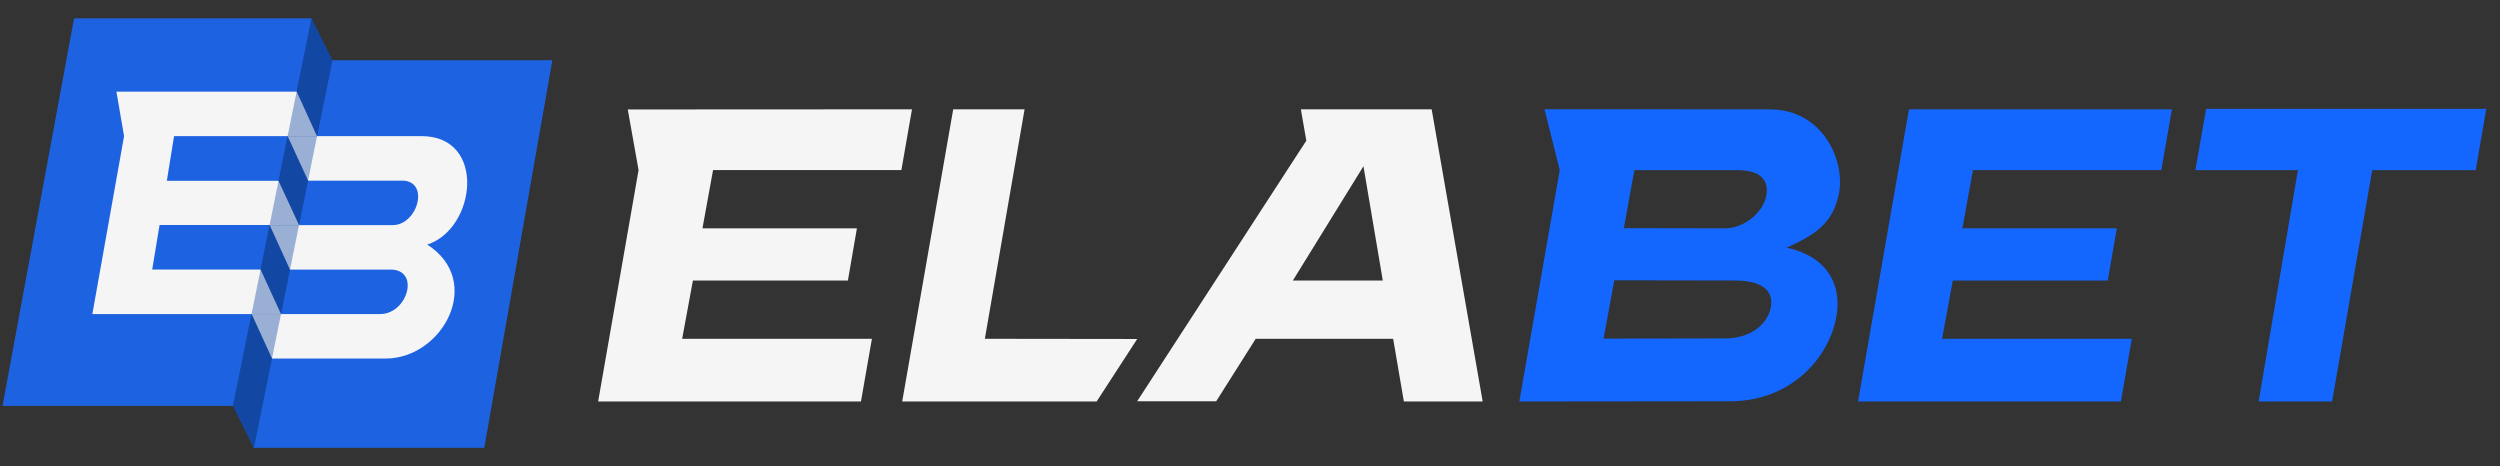 <svg xmlns="http://www.w3.org/2000/svg" width="118" height="22" fill="none"><rect width="100%" height="100%" fill="#333333" stroke="none"/><path fill="#1D63E1" d="M3.496.865h11.221L11.573 19.16H.119L3.496.865Z"/><path fill="#1D63E1" d="M14.206 2.843h11.865l-3.213 18.294H11.982L10.9 18.912l.402-2.225.803-4.45 2.101-9.394Z"/><path fill="#1347A4" d="m14.702.865.989 1.978-3.708 18.294-.989-1.978L14.702.865Z"/><path fill="#F5F5F5" d="m14.961 6.426-.956-2.1h-8.51l.361 2.1-1.497 8.397h8.904l-.963-2.1H7.184l.347-2.102h6.582l-.967-2.088H7.875l.34-2.107H14.961Z"/><path fill="#F5F5F5" d="m13.576 6.426.967 2.1h4.373c1.383-.059.843 2.049-.343 2.099H12.73l.956 2.099h4.67c1.496-.065.914 2.042-.359 2.099h-6.12l.964 2.1h5.363c2.696 0 4.662-3.65 1.962-5.378 2.302-.745 2.817-5.12-.273-5.12l-6.317.001Z"/><path fill="#1347A4" fill-opacity=".4" d="m14.702.865.989 1.978-3.708 18.294-.989-1.978L14.702.865Z"/><path fill="#1367FF" fill-rule="evenodd" d="M83.523 5.16v.002c2.59 0 3.61 2.543 3.26 4.045-.287 1.238-.94 1.817-2.46 2.48 1.88.411 2.662 1.713 2.338 3.345-.361 1.828-2.107 3.977-5.176 3.908l-9.772.01L73.62 8.03l-.72-2.873 10.622.003Zm-7.835 10.822 5.738-.009h.001c1.125 0 1.955-.6 2.142-1.408.17-.74-.251-1.325-1.68-1.325-1.452-.001-5.694-.01-5.694-.01l-.507 2.752Zm.957-5.212 4.735.008.001.002c.924.015 1.807-.736 1.975-1.483.155-.689-.132-1.275-1.396-1.268-1.225.008-4.817 0-4.817 0l-.498 2.741Z" clip-rule="evenodd"/><path fill="#1367FF" d="m104.131 5.139-.51 2.89h4.842l-1.856 10.92h3.468l1.894-10.92h4.884l.498-2.89h-13.22ZM102.513 5.16h-12.41L87.7 18.95h12.405l.516-2.958h-8.956l.508-2.752h7.314l.426-2.462h-7.29l.501-2.75h8.889l.501-2.869-.002.002Z"/><path fill="#F5F5F5" d="m43.044 5.16-13.413.007.509 2.863-1.908 10.92h12.405l.517-2.958h-8.956l.507-2.752h7.315l.426-2.462h-7.29l.5-2.75h8.889l.5-2.867ZM48.36 5.16h-3.369l-2.407 13.79h9.178L53.676 16l-7.191-.009L48.36 5.161ZM67.574 5.16h-6.173l.257 1.479-7.984 12.301h3.73l1.864-2.948h6.489l.505 2.957h3.72L67.575 5.161Zm-6.552 8.082 3.333-5.396.913 5.396h-4.246Z"/></svg>
